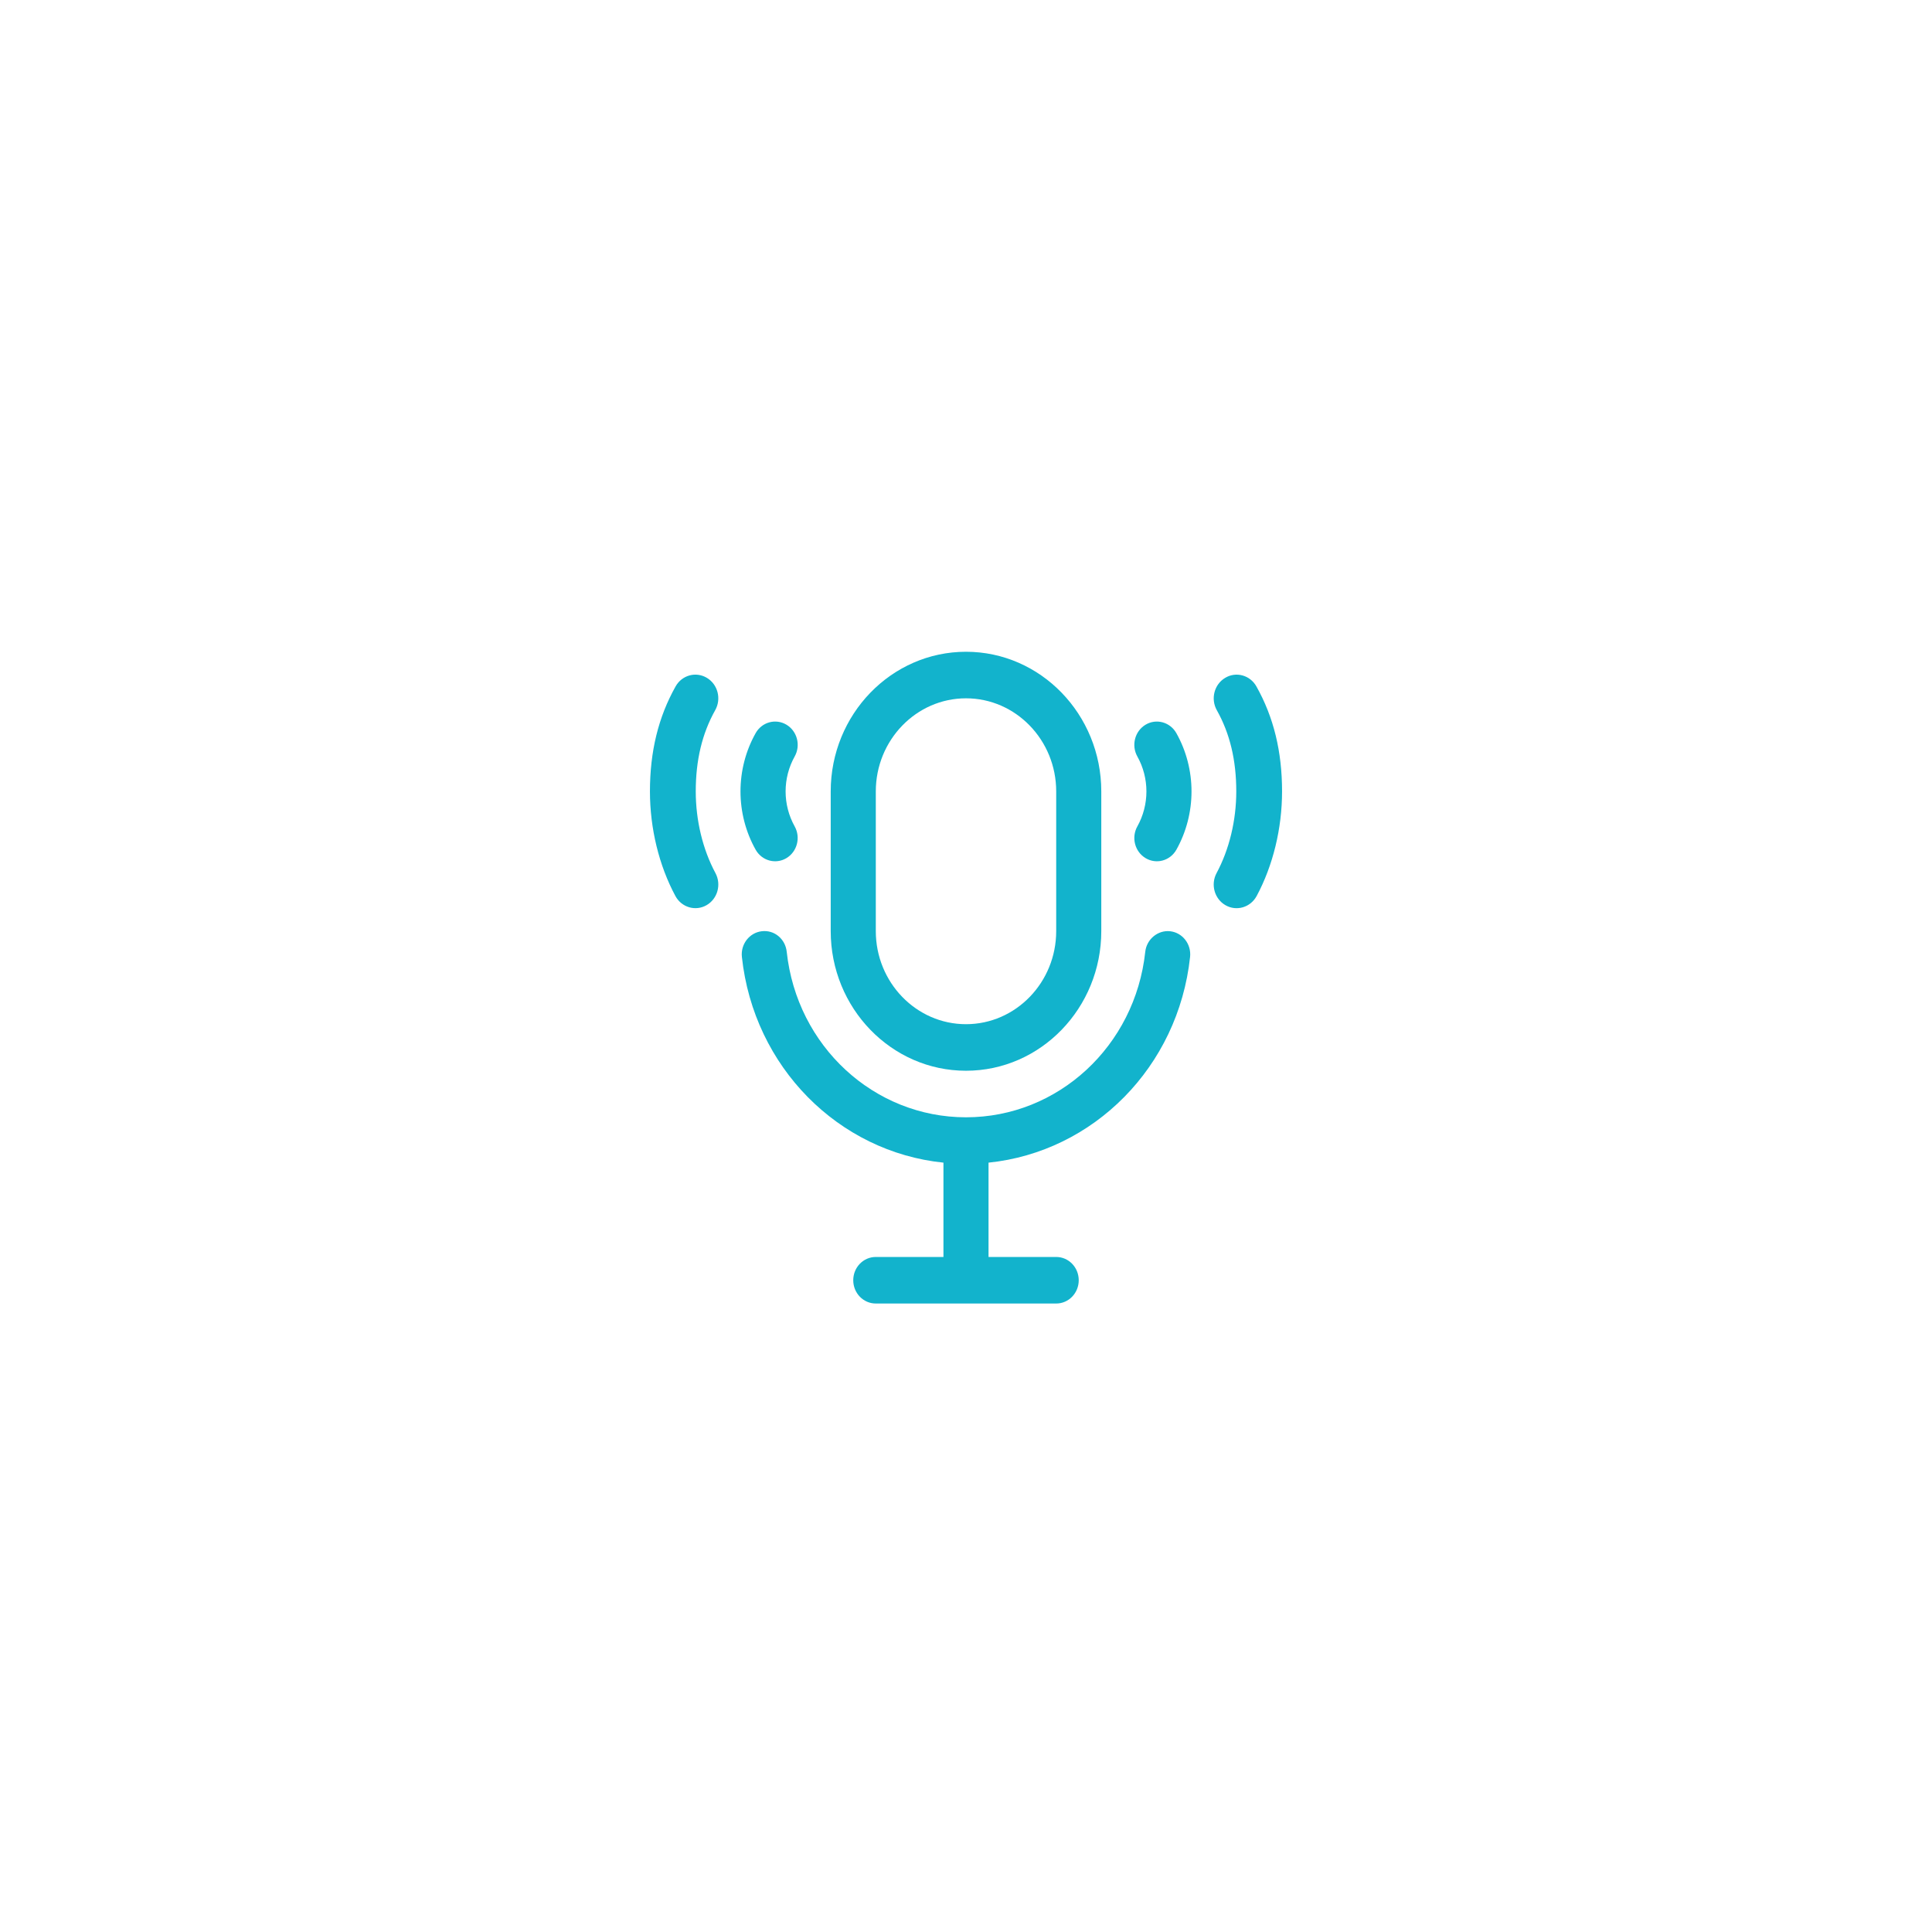 <?xml version="1.0" encoding="UTF-8"?>
<svg xmlns="http://www.w3.org/2000/svg" width="83" height="83" viewBox="0 0 83 83" fill="none">
  <g filter="url(#filter0_d_1564_2357)">
    <circle cx="37.5" cy="37.5" r="31.5" fill="white"></circle>
    <path d="M47.127 37.11C46.618 41.843 42.973 45.486 38.468 45.948V50H41.375C41.91 50 42.343 50.447 42.343 51C42.343 51.553 41.91 52 41.375 52H33.625C33.089 52 32.656 51.553 32.656 51C32.656 50.447 33.089 50 33.625 50H36.531V45.948C32.025 45.487 28.381 41.843 27.872 37.11C27.813 36.561 28.197 36.067 28.729 36.006C29.27 35.942 29.74 36.341 29.798 36.889C30.234 40.943 33.545 44 37.5 44C41.454 44 44.765 40.943 45.201 36.89C45.261 36.341 45.752 35.948 46.271 36.007C46.803 36.067 47.186 36.562 47.127 37.11Z" fill="#12B3CC"></path>
    <path d="M31.688 30V36C31.688 39.309 34.294 42 37.5 42C40.706 42 43.312 39.309 43.312 36V30C43.312 26.691 40.706 24 37.5 24C34.294 24 31.688 26.691 31.688 30ZM41.375 30V36C41.375 38.206 39.637 40 37.5 40C35.363 40 33.625 38.206 33.625 36V30C33.625 27.794 35.363 26 37.5 26C39.637 26 41.375 27.794 41.375 30Z" fill="#12B3CC"></path>
    <path d="M46.538 27.498C46.964 28.256 47.188 29.121 47.188 30C47.188 30.878 46.964 31.743 46.54 32.501C46.27 32.983 45.675 33.141 45.217 32.867C44.752 32.591 44.594 31.979 44.862 31.501C45.116 31.046 45.251 30.527 45.251 30C45.251 29.473 45.116 28.954 44.862 28.5C44.594 28.022 44.752 27.41 45.215 27.133C45.678 26.857 46.27 27.021 46.538 27.498Z" fill="#12B3CC"></path>
    <path d="M49.977 25.491C50.719 26.813 51.078 28.288 51.078 30C51.078 31.586 50.691 33.181 49.987 34.493C49.721 34.987 49.119 35.159 48.649 34.889C48.173 34.617 48.002 33.998 48.265 33.508C48.81 32.493 49.111 31.248 49.111 30.001C49.111 28.656 48.838 27.514 48.275 26.51C48.003 26.024 48.163 25.403 48.633 25.122C49.101 24.838 49.706 25.005 49.977 25.491Z" fill="#12B3CC"></path>
    <path d="M28.461 32.501C28.036 31.743 27.812 30.878 27.812 30C27.812 29.121 28.036 28.256 28.462 27.498C28.73 27.02 29.321 26.857 29.786 27.133C30.249 27.41 30.408 28.022 30.139 28.5C29.885 28.954 29.75 29.473 29.75 30C29.75 30.527 29.885 31.046 30.139 31.501C30.406 31.979 30.247 32.591 29.784 32.867C29.326 33.141 28.731 32.983 28.461 32.501Z" fill="#12B3CC"></path>
    <path d="M26.736 33.507C26.999 33.998 26.828 34.616 26.352 34.888C25.883 35.158 25.28 34.986 25.015 34.492C24.31 33.181 23.922 31.586 23.922 30C23.922 28.288 24.281 26.813 25.023 25.491C25.294 25.005 25.896 24.838 26.368 25.121C26.838 25.402 26.999 26.023 26.726 26.509C26.164 27.513 25.89 28.655 25.89 30C25.89 31.247 26.191 32.493 26.736 33.507Z" fill="#12B3CC"></path>
  </g>
  <defs>
    <filter id="filter0_d_1564_2357" x="0" y="0" width="83" height="83" filterUnits="userSpaceOnUse" color-interpolation-filters="sRGB">
      <feFlood flood-opacity="0" result="BackgroundImageFix"></feFlood>
      <feColorMatrix in="SourceAlpha" type="matrix" values="0 0 0 0 0 0 0 0 0 0 0 0 0 0 0 0 0 0 127 0" result="hardAlpha"></feColorMatrix>
      <feOffset dx="4" dy="4"></feOffset>
      <feGaussianBlur stdDeviation="5"></feGaussianBlur>
      <feComposite in2="hardAlpha" operator="out"></feComposite>
      <feColorMatrix type="matrix" values="0 0 0 0 0 0 0 0 0 0 0 0 0 0 0 0 0 0 0.3 0"></feColorMatrix>
      <feBlend mode="normal" in2="BackgroundImageFix" result="effect1_dropShadow_1564_2357"></feBlend>
      <feBlend mode="normal" in="SourceGraphic" in2="effect1_dropShadow_1564_2357" result="shape"></feBlend>
    </filter>
  </defs>
</svg>

